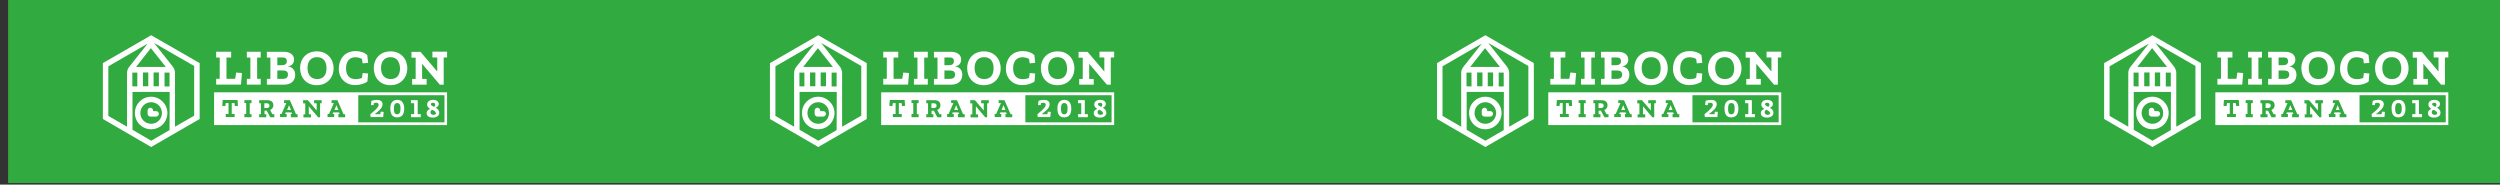 <?xml version="1.0" encoding="UTF-8" standalone="no"?>
<!-- Created with Inkscape (http://www.inkscape.org/) -->

<svg
   xmlns:dc="http://purl.org/dc/elements/1.1/"
   xmlns:cc="http://creativecommons.org/ns#"
   xmlns:rdf="http://www.w3.org/1999/02/22-rdf-syntax-ns#"
   xmlns:svg="http://www.w3.org/2000/svg"
   xmlns="http://www.w3.org/2000/svg"
   xmlns:sodipodi="http://sodipodi.sourceforge.net/DTD/sodipodi-0.dtd"
   xmlns:inkscape="http://www.inkscape.org/namespaces/inkscape"
   width="1600"
   height="118.142"
   viewBox="0 0 423.333 31.258"
   version="1.1"
   id="svg8"
   inkscape:version="0.92.3 (2405546, 2018-03-11)"
   sodipodi:docname="Lanyard.svg"
   inkscape:export-filename="/home/anxhelo/works/LibOCon 2018/Lanyard/PNG/Lanyard.png"
   inkscape:export-xdpi="96"
   inkscape:export-ydpi="96">
  <rect x="0" y="0" width="423.333" height="31.258" fill="#333333" stroke="none"/>
  <defs
     id="defs2">
    <clipPath
       id="clipPath7127-7"
       clipPathUnits="userSpaceOnUse">
      <path
         inkscape:connector-curvature="0"
         id="path7125-7"
         d="M 0,5669.29 H 2409.45 V 0 H 0 Z" />
    </clipPath>
    <clipPath
       id="clipPath7063-3-7"
       clipPathUnits="userSpaceOnUse">
      <path
         inkscape:connector-curvature="0"
         id="path7061-0-6"
         d="M 0,5669.29 H 2409.45 V 0 H 0 Z" />
    </clipPath>
  </defs>
  <sodipodi:namedview
     id="base"
     pagecolor="#ffffff"
     bordercolor="#666666"
     borderopacity="1.0"
     inkscape:pageopacity="0"
     inkscape:pageshadow="2"
     inkscape:zoom="0.37099919"
     inkscape:cx="604.48163"
     inkscape:cy="291.93491"
     inkscape:document-units="px"
     inkscape:current-layer="g7189"
     inkscape:document-rotation="0"
     showgrid="false"
     borderlayer="true"
     inkscape:showpageshadow="true"
     units="px"
     inkscape:pagecheckerboard="false"
     showguides="true"
     inkscape:window-width="1366"
     inkscape:window-height="715"
     inkscape:window-x="0"
     inkscape:window-y="0"
     inkscape:window-maximized="1"
     objecttolerance="10"
     guidetolerance="10"
     inkscape:snap-tangential="true"
     inkscape:snap-perpendicular="true"
     inkscape:snap-page="true"
     fit-margin-top="0"
     fit-margin-left="0"
     fit-margin-right="0"
     fit-margin-bottom="0">
    <inkscape:grid
       type="xygrid"
       id="grid10"
       dotted="false"
       originx="1.3328814e-05"
       originy="-1.1746223e-05" />
  </sodipodi:namedview>
  <g
     inkscape:label="Layer 1"
     inkscape:groupmode="layer"
     id="layer1"
     transform="translate(1.3328814e-5,-265.742)">
    <g
       transform="matrix(0.353,0,0,-0.353,-2181.473,708.372)"
       id="g7189">
      <path
         inkscape:connector-curvature="0"
         id="path7015-0"
         style="fill:#31aa40;fill-opacity:1;fill-rule:nonzero;stroke:none;stroke-width:0.359"
         d="M 7383.704,1166.093 H 6183.704 v 88.607 h 1200 z" />
      <g
         id="g5602"
         transform="matrix(1.732,0,0,1.732,-5131.588,-936.651)">
        <path
           d="m 6653.938,1230.872 h -23.88 v 7.515 h 23.88 z m -63.814,-0.756 h 64.526 v 9.072 h -64.526 z"
           style="fill:#ffffff;fill-opacity:1;fill-rule:nonzero;stroke:none;stroke-width:0.144"
           id="path7201-6"
           inkscape:connector-curvature="0" />
        <g
           style="fill:#ffffff"
           id="g7203-9"
           transform="matrix(0.144,0,0,0.144,6590.702,1241.322)">
          <path
             d="m 0,0 v 11.152 h 6.815 v 40.89 H 0 V 63.194 H 28.809 V 52.042 H 19.826 V 11.152 H 36.553 L 38.412,23.233 49.564,22.304 47.705,0 Z"
             style="fill:#ffffff;fill-opacity:1;fill-rule:nonzero;stroke:none"
             id="path7205-3"
             inkscape:connector-curvature="0" />
        </g>
        <g
           style="fill:#ffffff"
           id="g7207-7"
           transform="matrix(0.144,0,0,0.144,6599.195,1241.322)">
          <path
             d="m 0,0 v 11.152 h 6.815 v 40.89 H 0 V 63.194 H 26.641 V 52.042 h -6.815 v -40.89 h 6.815 V 0 Z"
             style="fill:#ffffff;fill-opacity:1;fill-rule:nonzero;stroke:none"
             id="path7209-4"
             inkscape:connector-curvature="0" />
        </g>
        <g
           style="fill:#ffffff"
           id="g7211-5"
           transform="matrix(0.144,0,0,0.144,6609.201,1245.236)">
          <path
             d="m 0,0 h -10.842 v -16.108 h 9.913 c 7.434,0 10.532,2.788 10.532,8.364 C 9.603,-2.168 5.886,0 0,0 m -1.239,25.092 h -9.603 V 10.223 h 8.674 c 7.434,0 9.603,3.407 9.603,7.744 -0.31,5.886 -3.718,7.125 -8.674,7.125 M 2.478,-27.26 h -33.455 v 11.152 h 6.815 v 40.89 h -6.815 V 35.934 H 2.168 c 11.462,0 19.206,-5.886 19.206,-14.869 C 21.374,14.25 17.347,8.984 9.913,8.054 V 7.745 C 18.896,6.505 23.543,0 23.543,-8.364 23.543,-18.586 16.728,-27.26 2.478,-27.26"
             style="fill:#ffffff;fill-opacity:1;fill-rule:nonzero;stroke:none"
             id="path7213-2"
             inkscape:connector-curvature="0" />
        </g>
        <g
           style="fill:#ffffff"
           id="g7215-5"
           transform="matrix(0.144,0,0,0.144,6618.629,1248.927)">
          <path
             d="m 0,0 c -12.391,0 -18.277,-8.983 -18.277,-20.755 0,-11.462 5.267,-21.374 18.587,-21.374 12.391,0 17.967,8.364 17.967,20.754 C 18.277,-8.054 12.081,0 0,0 m -0.62,-53.9 c -20.445,0 -31.906,15.178 -31.906,32.525 0,18.587 12.391,32.527 32.216,32.527 20.135,0 32.217,-14.869 32.217,-32.527 0,-17.657 -12.082,-32.525 -32.527,-32.525"
             style="fill:#ffffff;fill-opacity:1;fill-rule:nonzero;stroke:none"
             id="path7217-4"
             inkscape:connector-curvature="0" />
        </g>
        <g
           style="fill:#ffffff"
           id="g7219-7"
           transform="matrix(0.144,0,0,0.144,6629.212,1241.189)">
          <path
             d="m 0,0 c -18.277,0 -31.597,12.701 -31.597,31.597 0,14.869 8.364,33.765 32.217,33.765 10.842,0 18.586,-3.717 22.613,-7.744 l 1.549,-14.869 -10.532,-0.93 -1.24,8.364 c -3.097,2.169 -8.673,3.408 -12.7,3.408 -10.842,0 -17.967,-7.435 -17.967,-21.375 0,-14.869 7.744,-20.755 18.586,-20.755 4.957,0 9.603,1.24 12.081,2.478 L 14.25,23.233 24.782,22.304 23.543,7.125 C 19.206,3.098 8.983,0 0,0"
             style="fill:#ffffff;fill-opacity:1;fill-rule:nonzero;stroke:none"
             id="path7221-4"
             inkscape:connector-curvature="0" />
        </g>
        <g
           style="fill:#ffffff"
           id="g7223-4"
           transform="matrix(0.144,0,0,0.144,6638.996,1248.927)">
          <path
             d="m 0,0 c -12.391,0 -18.277,-8.983 -18.277,-20.755 0,-11.462 5.267,-21.374 18.587,-21.374 12.391,0 17.967,8.364 17.967,20.754 C 17.657,-8.054 11.462,0 0,0 m -0.31,-53.9 c -20.445,0 -31.906,15.178 -31.906,32.525 0,18.587 12.39,32.527 32.216,32.527 20.135,0 32.216,-14.869 32.216,-32.527 0,-17.656 -12.081,-32.525 -32.526,-32.525"
             style="fill:#ffffff;fill-opacity:1;fill-rule:nonzero;stroke:none"
             id="path7225-3"
             inkscape:connector-curvature="0" />
        </g>
        <g
           style="fill:#ffffff"
           id="g7227-0"
           transform="matrix(0.144,0,0,0.144,6653.715,1248.838)">
          <path
             d="M 0,0 V -52.352 H -7.435 L -41.51,-12.081 V -41.2 h 8.674 V -52.352 H -60.715 V -41.2 h 6.814 v 40.89 h -8.054 v 11.152 h 17.348 l 31.906,-37.483 h 0.31 V 0 h -9.293 V 11.152 H 6.505 V 0 Z"
             style="fill:#ffffff;fill-opacity:1;fill-rule:nonzero;stroke:none"
             id="path7229-7"
             inkscape:connector-curvature="0" />
        </g>
        <g
           style="fill:#ffffff"
           id="g7231-8"
           transform="matrix(0.144,0,0,0.144,6595.905,1235.363)">
          <path
             d="m 0,0 -0.929,5.886 h -5.266 v -21.065 h 5.575 v -5.885 h -17.037 v 5.885 h 5.266 V 5.886 h -5.266 L -18.586,0 l -5.886,0.62 0.929,11.151 H 4.956 L 5.886,0.62 Z"
             style="fill:#31aa40;fill-opacity:1;fill-rule:nonzero;stroke:none"
             id="path7233-6"
             inkscape:connector-curvature="0" />
        </g>
        <g
           style="fill:#31aa40;fill-opacity:1"
           id="g7235-8"
           transform="matrix(0.144,0,0,0.144,6598.528,1232.34)">
          <path
             d="M 0,0 V 5.886 H 3.407 V 26.95 H 0 v 5.576 H 13.63 V 26.641 H 10.222 V 5.576 H 13.63 V -0.31 H 0 Z"
             style="fill:#31aa40;fill-opacity:1;fill-rule:nonzero;stroke:none"
             id="path7237-8"
             inkscape:connector-curvature="0" />
        </g>
        <g
           style="fill:#31aa40;fill-opacity:1"
           id="g7239-4"
           transform="matrix(0.144,0,0,0.144,6604.487,1236.164)">
          <path
             d="M 0,0 H -3.098 V -9.293 H 0 c 5.266,0 6.815,1.548 6.815,4.956 C 6.505,-0.93 4.647,0 0,0 M 8.054,-26.641 1.549,-14.25 h -4.337 v -6.815 H 0.62 v -5.885 h -13.63 v 5.885 h 3.407 V 0 H -13.01 V 5.886 H 1.859 c 8.054,0 12.391,-3.098 12.391,-9.913 0,-4.337 -2.479,-7.435 -6.196,-8.984 l 4.337,-8.054 h 3.717 V -26.95 H 8.054 Z"
             style="fill:#31aa40;fill-opacity:1;fill-rule:nonzero;stroke:none"
             id="path7241-3"
             inkscape:connector-curvature="0" />
        </g>
        <g
           style="fill:#31aa40;fill-opacity:1"
           id="g7243-1"
           transform="matrix(0.144,0,0,0.144,6610.891,1235.63)">
          <path
             d="m 0,0 v 0 l -3.717,-9.293 h 7.434 z m 3.407,-22.923 v 5.885 H 5.886 L 4.647,-13.94 H -6.505 l -1.239,-3.098 h 3.097 v -5.885 h -12.7 v 5.885 h 2.788 L -5.266,4.027 H -9.603 V 9.603 H 1.549 L 13.32,-17.348 h 3.098 v -5.885 H 3.407 Z"
             style="fill:#31aa40;fill-opacity:1;fill-rule:nonzero;stroke:none"
             id="path7245-4"
             inkscape:connector-curvature="0" />
        </g>
        <g
           style="fill:#31aa40;fill-opacity:1"
           id="g7247-9"
           transform="matrix(0.144,0,0,0.144,6619.474,1236.164)">
          <path
             d="m 0,0 v -26.95 h -3.717 l -17.657,20.754 h -0.31 v -15.179 h 4.337 v -5.885 h -14.56 v 5.885 h 3.408 V -0.31 h -4.027 v 6.196 h 8.983 L -6.815,-13.63 h 0.31 V 0 h -4.957 V 5.886 H 3.098 V 0 Z"
             style="fill:#31aa40;fill-opacity:1;fill-rule:nonzero;stroke:none"
             id="path7249-2"
             inkscape:connector-curvature="0" />
        </g>
        <g
           style="fill:#31aa40;fill-opacity:1"
           id="g7251-0"
           transform="matrix(0.144,0,0,0.144,6624.009,1235.63)">
          <path
             d="m 0,0 v 0 l -3.717,-9.293 h 7.434 z m 3.717,-22.923 v 5.885 H 6.195 L 4.956,-13.94 H -6.195 l -1.24,-3.098 h 3.098 v -5.885 h -12.7 v 5.885 h 2.787 L -4.956,4.027 H -9.293 V 9.603 H 1.859 L 13.63,-17.348 h 3.098 v -5.885 H 3.717 Z"
             style="fill:#31aa40;fill-opacity:1;fill-rule:nonzero;stroke:none"
             id="path7253-6"
             inkscape:connector-curvature="0" />
        </g>
        <g
           style="fill:#ffffff"
           id="g7255-8"
           transform="matrix(0.144,0,0,0.144,6633.57,1235.675)">
          <path
             d="m 0,0 0.929,8.054 c 2.479,0.929 6.506,1.859 10.223,1.859 5.886,0 11.152,-2.169 11.152,-8.364 0,-8.054 -8.674,-13.94 -15.179,-19.206 h 10.842 l 0.929,4.956 5.576,-0.619 -0.929,-9.913 H -0.62 l -0.619,5.576 c 7.125,5.886 16.108,13.011 16.108,18.277 0,2.168 -1.859,3.717 -4.956,3.717 -1.239,0 -3.098,-0.31 -4.337,-0.929 L 4.956,-0.31 Z"
             style="fill:#ffffff;fill-opacity:1;fill-rule:nonzero;stroke:none"
             id="path7257-9"
             inkscape:connector-curvature="0" />
        </g>
        <g
           style="fill:#ffffff"
           id="g7259-2"
           transform="matrix(0.144,0,0,0.144,6640.819,1233.096)">
          <path
             d="m 0,0 c 4.956,0 6.505,4.337 6.505,11.152 0,6.195 -1.239,10.532 -6.505,10.532 -5.266,0 -6.195,-4.956 -6.195,-10.532 C -6.195,5.266 -5.576,0 0,0 m 0.31,27.879 c 10.532,0 13.32,-8.983 13.32,-17.037 0,-9.293 -3.407,-16.728 -13.63,-16.728 -9.913,0 -13.01,7.435 -13.01,16.418 -0.62,8.364 2.788,17.347 13.32,17.347"
             style="fill:#ffffff;fill-opacity:1;fill-rule:nonzero;stroke:none"
             id="path7261-6"
             inkscape:connector-curvature="0" />
        </g>
        <g
           style="fill:#ffffff"
           id="g7263-6"
           transform="matrix(0.144,0,0,0.144,6644.643,1233.14)">
          <path
             d="M 0,0 H 6.195 V 21.065 H 0 v 5.886 H 13.01 V 0 h 5.886 V -5.885 H 0.31 Z"
             style="fill:#ffffff;fill-opacity:1;fill-rule:nonzero;stroke:none"
             id="path7265-4"
             inkscape:connector-curvature="0" />
        </g>
        <g
           style="fill:#ffffff"
           id="g7267-9"
           transform="matrix(0.144,0,0,0.144,6650.736,1236.297)">
          <path
             d="m 0,0 c -2.478,0 -4.027,-1.239 -4.027,-2.788 0,-2.169 2.788,-3.407 6.195,-5.266 1.239,0.929 2.169,2.478 2.169,4.337 C 4.647,-0.929 2.168,0 0,0 m -1.859,-13.32 c -1.549,-1.24 -2.788,-2.478 -2.788,-4.957 0,-2.787 1.549,-4.956 5.576,-4.956 3.098,0 4.957,1.549 4.957,3.407 -0.93,3.408 -4.337,4.957 -7.745,6.506 M 0,-28.499 c -7.435,0 -12.081,2.788 -12.081,8.673 0,4.337 3.098,6.506 6.815,8.055 -3.098,1.858 -5.886,4.026 -5.886,8.363 0,5.267 4.337,8.984 11.462,8.984 6.505,0 10.842,-3.098 10.842,-8.054 0,-3.717 -2.478,-5.576 -5.886,-7.125 3.408,-1.858 6.815,-4.337 6.815,-9.603 0.31,-5.576 -4.956,-9.293 -12.081,-9.293"
             style="fill:#ffffff;fill-opacity:1;fill-rule:nonzero;stroke:none"
             id="path7269-5"
             inkscape:connector-curvature="0" />
        </g>
        <g
           style="fill:#ffffff"
           id="g7271-0"
           transform="matrix(0.144,0,0,0.144,6572.691,1230.472)">
          <path
             d="m 0,0 c -11.462,0 -20.755,9.293 -20.755,20.755 0,11.462 9.293,20.755 20.755,20.755 11.462,0 20.755,-9.293 20.755,-20.755 C 20.755,8.984 11.462,0 0,0 m 0,52.042 c -17.347,0 -31.287,-13.939 -31.287,-31.287 0,-17.347 13.94,-31.287 31.287,-31.287 17.347,0 31.287,13.94 31.287,31.287 0,17.037 -14.25,31.287 -31.287,31.287"
             style="fill:#ffffff;fill-opacity:1;fill-rule:nonzero;stroke:none"
             id="path7273-4"
             inkscape:connector-curvature="0" />
        </g>
        <g
           style="fill:#ffffff"
           id="g7275-8"
           transform="matrix(0.144,0,0,0.144,6584.565,1232.695)">
          <path
             d="M 0,0 -36.553,-21.064 V 83.02 c 0,3.097 -1.549,7.434 -3.408,10.222 l -0.31,0.31 v 0.619 H -40.58 L -76.824,140.018 0.31,95.72 V 0 Z m -47.085,56.379 h -9.603 V 83.02 h 9.603 v -0.311 z m 0,-83.949 -35.315,-20.445 -35.933,21.065 v 72.487 0.31 h 71.557 z m -71.558,84.258 v 0 26.332 h 9.603 V 56.379 Z m -6.815,36.244 c -1.859,-2.478 -3.408,-6.815 -3.408,-10.223 V -21.064 l -35.933,20.754 v 95.411 l 75.584,43.677 -35.624,-44.917 z m 37.482,-36.244 h -10.222 v 26.641 h 10.222 z m 20.446,0 h -10.222 v 26.641 h 10.222 z m 13.32,37.173 h -57.308 l 28.499,36.244 z m -28.19,61.026 -92.932,-53.591 V -6.195 L -82.4,-60.096 10.842,-6.195 v 107.491 z"
             style="fill:#ffffff;fill-opacity:1;fill-rule:nonzero;stroke:none"
             id="path7277-7"
             inkscape:connector-curvature="0" />
        </g>
        <g
           style="fill:#ffffff"
           id="g7279-1"
           transform="matrix(0.144,0,0,0.144,6574.07,1233.985)">
          <path
             d="m 0,0 h -5.886 v 1.239 c 0,2.788 -2.478,5.266 -5.266,5.266 -2.788,0 -5.266,-2.478 -5.266,-5.266 v -6.505 c 0,-2.788 2.478,-5.266 5.266,-5.266 H 0 c 2.788,0 5.266,2.478 5.266,5.266 C 5.266,-2.168 2.788,0 0,0"
             style="fill:#ffffff;fill-opacity:1;fill-rule:nonzero;stroke:none"
             id="path7281-7"
             inkscape:connector-curvature="0" />
        </g>
      </g>
      <g
         transform="matrix(1.732,0,0,1.732,-4811.588,-936.651)"
         id="g6648">
        <path
           inkscape:connector-curvature="0"
           id="path6566"
           style="fill:#ffffff;fill-opacity:1;fill-rule:nonzero;stroke:none;stroke-width:0.144"
           d="m 6653.938,1230.872 h -23.88 v 7.515 h 23.88 z m -63.814,-0.756 h 64.526 v 9.072 h -64.526 z" />
        <g
           transform="matrix(0.144,0,0,0.144,6590.702,1241.322)"
           id="g6570"
           style="fill:#ffffff">
          <path
             inkscape:connector-curvature="0"
             id="path6568"
             style="fill:#ffffff;fill-opacity:1;fill-rule:nonzero;stroke:none"
             d="m 0,0 v 11.152 h 6.815 v 40.89 H 0 V 63.194 H 28.809 V 52.042 H 19.826 V 11.152 H 36.553 L 38.412,23.233 49.564,22.304 47.705,0 Z" />
        </g>
        <g
           transform="matrix(0.144,0,0,0.144,6599.195,1241.322)"
           id="g6574"
           style="fill:#ffffff">
          <path
             inkscape:connector-curvature="0"
             id="path6572"
             style="fill:#ffffff;fill-opacity:1;fill-rule:nonzero;stroke:none"
             d="m 0,0 v 11.152 h 6.815 v 40.89 H 0 V 63.194 H 26.641 V 52.042 h -6.815 v -40.89 h 6.815 V 0 Z" />
        </g>
        <g
           transform="matrix(0.144,0,0,0.144,6609.201,1245.236)"
           id="g6578"
           style="fill:#ffffff">
          <path
             inkscape:connector-curvature="0"
             id="path6576"
             style="fill:#ffffff;fill-opacity:1;fill-rule:nonzero;stroke:none"
             d="m 0,0 h -10.842 v -16.108 h 9.913 c 7.434,0 10.532,2.788 10.532,8.364 C 9.603,-2.168 5.886,0 0,0 m -1.239,25.092 h -9.603 V 10.223 h 8.674 c 7.434,0 9.603,3.407 9.603,7.744 -0.31,5.886 -3.718,7.125 -8.674,7.125 M 2.478,-27.26 h -33.455 v 11.152 h 6.815 v 40.89 h -6.815 V 35.934 H 2.168 c 11.462,0 19.206,-5.886 19.206,-14.869 C 21.374,14.25 17.347,8.984 9.913,8.054 V 7.745 C 18.896,6.505 23.543,0 23.543,-8.364 23.543,-18.586 16.728,-27.26 2.478,-27.26" />
        </g>
        <g
           transform="matrix(0.144,0,0,0.144,6618.629,1248.927)"
           id="g6582"
           style="fill:#ffffff">
          <path
             inkscape:connector-curvature="0"
             id="path6580"
             style="fill:#ffffff;fill-opacity:1;fill-rule:nonzero;stroke:none"
             d="m 0,0 c -12.391,0 -18.277,-8.983 -18.277,-20.755 0,-11.462 5.267,-21.374 18.587,-21.374 12.391,0 17.967,8.364 17.967,20.754 C 18.277,-8.054 12.081,0 0,0 m -0.62,-53.9 c -20.445,0 -31.906,15.178 -31.906,32.525 0,18.587 12.391,32.527 32.216,32.527 20.135,0 32.217,-14.869 32.217,-32.527 0,-17.657 -12.082,-32.525 -32.527,-32.525" />
        </g>
        <g
           transform="matrix(0.144,0,0,0.144,6629.212,1241.189)"
           id="g6586"
           style="fill:#ffffff">
          <path
             inkscape:connector-curvature="0"
             id="path6584"
             style="fill:#ffffff;fill-opacity:1;fill-rule:nonzero;stroke:none"
             d="m 0,0 c -18.277,0 -31.597,12.701 -31.597,31.597 0,14.869 8.364,33.765 32.217,33.765 10.842,0 18.586,-3.717 22.613,-7.744 l 1.549,-14.869 -10.532,-0.93 -1.24,8.364 c -3.097,2.169 -8.673,3.408 -12.7,3.408 -10.842,0 -17.967,-7.435 -17.967,-21.375 0,-14.869 7.744,-20.755 18.586,-20.755 4.957,0 9.603,1.24 12.081,2.478 L 14.25,23.233 24.782,22.304 23.543,7.125 C 19.206,3.098 8.983,0 0,0" />
        </g>
        <g
           transform="matrix(0.144,0,0,0.144,6638.996,1248.927)"
           id="g6590"
           style="fill:#ffffff">
          <path
             inkscape:connector-curvature="0"
             id="path6588"
             style="fill:#ffffff;fill-opacity:1;fill-rule:nonzero;stroke:none"
             d="m 0,0 c -12.391,0 -18.277,-8.983 -18.277,-20.755 0,-11.462 5.267,-21.374 18.587,-21.374 12.391,0 17.967,8.364 17.967,20.754 C 17.657,-8.054 11.462,0 0,0 m -0.31,-53.9 c -20.445,0 -31.906,15.178 -31.906,32.525 0,18.587 12.39,32.527 32.216,32.527 20.135,0 32.216,-14.869 32.216,-32.527 0,-17.656 -12.081,-32.525 -32.526,-32.525" />
        </g>
        <g
           transform="matrix(0.144,0,0,0.144,6653.715,1248.838)"
           id="g6594"
           style="fill:#ffffff">
          <path
             inkscape:connector-curvature="0"
             id="path6592"
             style="fill:#ffffff;fill-opacity:1;fill-rule:nonzero;stroke:none"
             d="M 0,0 V -52.352 H -7.435 L -41.51,-12.081 V -41.2 h 8.674 V -52.352 H -60.715 V -41.2 h 6.814 v 40.89 h -8.054 v 11.152 h 17.348 l 31.906,-37.483 h 0.31 V 0 h -9.293 V 11.152 H 6.505 V 0 Z" />
        </g>
        <g
           transform="matrix(0.144,0,0,0.144,6595.905,1235.363)"
           id="g6598"
           style="fill:#ffffff">
          <path
             inkscape:connector-curvature="0"
             id="path6596"
             style="fill:#31aa40;fill-opacity:1;fill-rule:nonzero;stroke:none"
             d="m 0,0 -0.929,5.886 h -5.266 v -21.065 h 5.575 v -5.885 h -17.037 v 5.885 h 5.266 V 5.886 h -5.266 L -18.586,0 l -5.886,0.62 0.929,11.151 H 4.956 L 5.886,0.62 Z" />
        </g>
        <g
           transform="matrix(0.144,0,0,0.144,6598.528,1232.34)"
           id="g6602"
           style="fill:#31aa40;fill-opacity:1">
          <path
             inkscape:connector-curvature="0"
             id="path6600"
             style="fill:#31aa40;fill-opacity:1;fill-rule:nonzero;stroke:none"
             d="M 0,0 V 5.886 H 3.407 V 26.95 H 0 v 5.576 H 13.63 V 26.641 H 10.222 V 5.576 H 13.63 V -0.31 H 0 Z" />
        </g>
        <g
           transform="matrix(0.144,0,0,0.144,6604.487,1236.164)"
           id="g6606"
           style="fill:#31aa40;fill-opacity:1">
          <path
             inkscape:connector-curvature="0"
             id="path6604"
             style="fill:#31aa40;fill-opacity:1;fill-rule:nonzero;stroke:none"
             d="M 0,0 H -3.098 V -9.293 H 0 c 5.266,0 6.815,1.548 6.815,4.956 C 6.505,-0.93 4.647,0 0,0 M 8.054,-26.641 1.549,-14.25 h -4.337 v -6.815 H 0.62 v -5.885 h -13.63 v 5.885 h 3.407 V 0 H -13.01 V 5.886 H 1.859 c 8.054,0 12.391,-3.098 12.391,-9.913 0,-4.337 -2.479,-7.435 -6.196,-8.984 l 4.337,-8.054 h 3.717 V -26.95 H 8.054 Z" />
        </g>
        <g
           transform="matrix(0.144,0,0,0.144,6610.891,1235.63)"
           id="g6610"
           style="fill:#31aa40;fill-opacity:1">
          <path
             inkscape:connector-curvature="0"
             id="path6608"
             style="fill:#31aa40;fill-opacity:1;fill-rule:nonzero;stroke:none"
             d="m 0,0 v 0 l -3.717,-9.293 h 7.434 z m 3.407,-22.923 v 5.885 H 5.886 L 4.647,-13.94 H -6.505 l -1.239,-3.098 h 3.097 v -5.885 h -12.7 v 5.885 h 2.788 L -5.266,4.027 H -9.603 V 9.603 H 1.549 L 13.32,-17.348 h 3.098 v -5.885 H 3.407 Z" />
        </g>
        <g
           transform="matrix(0.144,0,0,0.144,6619.474,1236.164)"
           id="g6614"
           style="fill:#31aa40;fill-opacity:1">
          <path
             inkscape:connector-curvature="0"
             id="path6612"
             style="fill:#31aa40;fill-opacity:1;fill-rule:nonzero;stroke:none"
             d="m 0,0 v -26.95 h -3.717 l -17.657,20.754 h -0.31 v -15.179 h 4.337 v -5.885 h -14.56 v 5.885 h 3.408 V -0.31 h -4.027 v 6.196 h 8.983 L -6.815,-13.63 h 0.31 V 0 h -4.957 V 5.886 H 3.098 V 0 Z" />
        </g>
        <g
           transform="matrix(0.144,0,0,0.144,6624.009,1235.63)"
           id="g6618"
           style="fill:#31aa40;fill-opacity:1">
          <path
             inkscape:connector-curvature="0"
             id="path6616"
             style="fill:#31aa40;fill-opacity:1;fill-rule:nonzero;stroke:none"
             d="m 0,0 v 0 l -3.717,-9.293 h 7.434 z m 3.717,-22.923 v 5.885 H 6.195 L 4.956,-13.94 H -6.195 l -1.24,-3.098 h 3.098 v -5.885 h -12.7 v 5.885 h 2.787 L -4.956,4.027 H -9.293 V 9.603 H 1.859 L 13.63,-17.348 h 3.098 v -5.885 H 3.717 Z" />
        </g>
        <g
           transform="matrix(0.144,0,0,0.144,6633.57,1235.675)"
           id="g6622"
           style="fill:#ffffff">
          <path
             inkscape:connector-curvature="0"
             id="path6620"
             style="fill:#ffffff;fill-opacity:1;fill-rule:nonzero;stroke:none"
             d="m 0,0 0.929,8.054 c 2.479,0.929 6.506,1.859 10.223,1.859 5.886,0 11.152,-2.169 11.152,-8.364 0,-8.054 -8.674,-13.94 -15.179,-19.206 h 10.842 l 0.929,4.956 5.576,-0.619 -0.929,-9.913 H -0.62 l -0.619,5.576 c 7.125,5.886 16.108,13.011 16.108,18.277 0,2.168 -1.859,3.717 -4.956,3.717 -1.239,0 -3.098,-0.31 -4.337,-0.929 L 4.956,-0.31 Z" />
        </g>
        <g
           transform="matrix(0.144,0,0,0.144,6640.819,1233.096)"
           id="g6626"
           style="fill:#ffffff">
          <path
             inkscape:connector-curvature="0"
             id="path6624"
             style="fill:#ffffff;fill-opacity:1;fill-rule:nonzero;stroke:none"
             d="m 0,0 c 4.956,0 6.505,4.337 6.505,11.152 0,6.195 -1.239,10.532 -6.505,10.532 -5.266,0 -6.195,-4.956 -6.195,-10.532 C -6.195,5.266 -5.576,0 0,0 m 0.31,27.879 c 10.532,0 13.32,-8.983 13.32,-17.037 0,-9.293 -3.407,-16.728 -13.63,-16.728 -9.913,0 -13.01,7.435 -13.01,16.418 -0.62,8.364 2.788,17.347 13.32,17.347" />
        </g>
        <g
           transform="matrix(0.144,0,0,0.144,6644.643,1233.14)"
           id="g6630"
           style="fill:#ffffff">
          <path
             inkscape:connector-curvature="0"
             id="path6628"
             style="fill:#ffffff;fill-opacity:1;fill-rule:nonzero;stroke:none"
             d="M 0,0 H 6.195 V 21.065 H 0 v 5.886 H 13.01 V 0 h 5.886 V -5.885 H 0.31 Z" />
        </g>
        <g
           transform="matrix(0.144,0,0,0.144,6650.736,1236.297)"
           id="g6634"
           style="fill:#ffffff">
          <path
             inkscape:connector-curvature="0"
             id="path6632"
             style="fill:#ffffff;fill-opacity:1;fill-rule:nonzero;stroke:none"
             d="m 0,0 c -2.478,0 -4.027,-1.239 -4.027,-2.788 0,-2.169 2.788,-3.407 6.195,-5.266 1.239,0.929 2.169,2.478 2.169,4.337 C 4.647,-0.929 2.168,0 0,0 m -1.859,-13.32 c -1.549,-1.24 -2.788,-2.478 -2.788,-4.957 0,-2.787 1.549,-4.956 5.576,-4.956 3.098,0 4.957,1.549 4.957,3.407 -0.93,3.408 -4.337,4.957 -7.745,6.506 M 0,-28.499 c -7.435,0 -12.081,2.788 -12.081,8.673 0,4.337 3.098,6.506 6.815,8.055 -3.098,1.858 -5.886,4.026 -5.886,8.363 0,5.267 4.337,8.984 11.462,8.984 6.505,0 10.842,-3.098 10.842,-8.054 0,-3.717 -2.478,-5.576 -5.886,-7.125 3.408,-1.858 6.815,-4.337 6.815,-9.603 0.31,-5.576 -4.956,-9.293 -12.081,-9.293" />
        </g>
        <g
           transform="matrix(0.144,0,0,0.144,6572.691,1230.472)"
           id="g6638"
           style="fill:#ffffff">
          <path
             inkscape:connector-curvature="0"
             id="path6636"
             style="fill:#ffffff;fill-opacity:1;fill-rule:nonzero;stroke:none"
             d="m 0,0 c -11.462,0 -20.755,9.293 -20.755,20.755 0,11.462 9.293,20.755 20.755,20.755 11.462,0 20.755,-9.293 20.755,-20.755 C 20.755,8.984 11.462,0 0,0 m 0,52.042 c -17.347,0 -31.287,-13.939 -31.287,-31.287 0,-17.347 13.94,-31.287 31.287,-31.287 17.347,0 31.287,13.94 31.287,31.287 0,17.037 -14.25,31.287 -31.287,31.287" />
        </g>
        <g
           transform="matrix(0.144,0,0,0.144,6584.565,1232.695)"
           id="g6642"
           style="fill:#ffffff">
          <path
             inkscape:connector-curvature="0"
             id="path6640"
             style="fill:#ffffff;fill-opacity:1;fill-rule:nonzero;stroke:none"
             d="M 0,0 -36.553,-21.064 V 83.02 c 0,3.097 -1.549,7.434 -3.408,10.222 l -0.31,0.31 v 0.619 H -40.58 L -76.824,140.018 0.31,95.72 V 0 Z m -47.085,56.379 h -9.603 V 83.02 h 9.603 v -0.311 z m 0,-83.949 -35.315,-20.445 -35.933,21.065 v 72.487 0.31 h 71.557 z m -71.558,84.258 v 0 26.332 h 9.603 V 56.379 Z m -6.815,36.244 c -1.859,-2.478 -3.408,-6.815 -3.408,-10.223 V -21.064 l -35.933,20.754 v 95.411 l 75.584,43.677 -35.624,-44.917 z m 37.482,-36.244 h -10.222 v 26.641 h 10.222 z m 20.446,0 h -10.222 v 26.641 h 10.222 z m 13.32,37.173 h -57.308 l 28.499,36.244 z m -28.19,61.026 -92.932,-53.591 V -6.195 L -82.4,-60.096 10.842,-6.195 v 107.491 z" />
        </g>
        <g
           transform="matrix(0.144,0,0,0.144,6574.07,1233.985)"
           id="g6646"
           style="fill:#ffffff">
          <path
             inkscape:connector-curvature="0"
             id="path6644"
             style="fill:#ffffff;fill-opacity:1;fill-rule:nonzero;stroke:none"
             d="m 0,0 h -5.886 v 1.239 c 0,2.788 -2.478,5.266 -5.266,5.266 -2.788,0 -5.266,-2.478 -5.266,-5.266 v -6.505 c 0,-2.788 2.478,-5.266 5.266,-5.266 H 0 c 2.788,0 5.266,2.478 5.266,5.266 C 5.266,-2.168 2.788,0 0,0" />
        </g>
      </g>
      <g
         id="g6732"
         transform="matrix(1.732,0,0,1.732,-4491.588,-936.651)">
        <path
           d="m 6653.938,1230.872 h -23.88 v 7.515 h 23.88 z m -63.814,-0.756 h 64.526 v 9.072 h -64.526 z"
           style="fill:#ffffff;fill-opacity:1;fill-rule:nonzero;stroke:none;stroke-width:0.144"
           id="path6650"
           inkscape:connector-curvature="0" />
        <g
           style="fill:#ffffff"
           id="g6654"
           transform="matrix(0.144,0,0,0.144,6590.702,1241.322)">
          <path
             d="m 0,0 v 11.152 h 6.815 v 40.89 H 0 V 63.194 H 28.809 V 52.042 H 19.826 V 11.152 H 36.553 L 38.412,23.233 49.564,22.304 47.705,0 Z"
             style="fill:#ffffff;fill-opacity:1;fill-rule:nonzero;stroke:none"
             id="path6652"
             inkscape:connector-curvature="0" />
        </g>
        <g
           style="fill:#ffffff"
           id="g6658"
           transform="matrix(0.144,0,0,0.144,6599.195,1241.322)">
          <path
             d="m 0,0 v 11.152 h 6.815 v 40.89 H 0 V 63.194 H 26.641 V 52.042 h -6.815 v -40.89 h 6.815 V 0 Z"
             style="fill:#ffffff;fill-opacity:1;fill-rule:nonzero;stroke:none"
             id="path6656"
             inkscape:connector-curvature="0" />
        </g>
        <g
           style="fill:#ffffff"
           id="g6662"
           transform="matrix(0.144,0,0,0.144,6609.201,1245.236)">
          <path
             d="m 0,0 h -10.842 v -16.108 h 9.913 c 7.434,0 10.532,2.788 10.532,8.364 C 9.603,-2.168 5.886,0 0,0 m -1.239,25.092 h -9.603 V 10.223 h 8.674 c 7.434,0 9.603,3.407 9.603,7.744 -0.31,5.886 -3.718,7.125 -8.674,7.125 M 2.478,-27.26 h -33.455 v 11.152 h 6.815 v 40.89 h -6.815 V 35.934 H 2.168 c 11.462,0 19.206,-5.886 19.206,-14.869 C 21.374,14.25 17.347,8.984 9.913,8.054 V 7.745 C 18.896,6.505 23.543,0 23.543,-8.364 23.543,-18.586 16.728,-27.26 2.478,-27.26"
             style="fill:#ffffff;fill-opacity:1;fill-rule:nonzero;stroke:none"
             id="path6660"
             inkscape:connector-curvature="0" />
        </g>
        <g
           style="fill:#ffffff"
           id="g6666"
           transform="matrix(0.144,0,0,0.144,6618.629,1248.927)">
          <path
             d="m 0,0 c -12.391,0 -18.277,-8.983 -18.277,-20.755 0,-11.462 5.267,-21.374 18.587,-21.374 12.391,0 17.967,8.364 17.967,20.754 C 18.277,-8.054 12.081,0 0,0 m -0.62,-53.9 c -20.445,0 -31.906,15.178 -31.906,32.525 0,18.587 12.391,32.527 32.216,32.527 20.135,0 32.217,-14.869 32.217,-32.527 0,-17.657 -12.082,-32.525 -32.527,-32.525"
             style="fill:#ffffff;fill-opacity:1;fill-rule:nonzero;stroke:none"
             id="path6664"
             inkscape:connector-curvature="0" />
        </g>
        <g
           style="fill:#ffffff"
           id="g6670"
           transform="matrix(0.144,0,0,0.144,6629.212,1241.189)">
          <path
             d="m 0,0 c -18.277,0 -31.597,12.701 -31.597,31.597 0,14.869 8.364,33.765 32.217,33.765 10.842,0 18.586,-3.717 22.613,-7.744 l 1.549,-14.869 -10.532,-0.93 -1.24,8.364 c -3.097,2.169 -8.673,3.408 -12.7,3.408 -10.842,0 -17.967,-7.435 -17.967,-21.375 0,-14.869 7.744,-20.755 18.586,-20.755 4.957,0 9.603,1.24 12.081,2.478 L 14.25,23.233 24.782,22.304 23.543,7.125 C 19.206,3.098 8.983,0 0,0"
             style="fill:#ffffff;fill-opacity:1;fill-rule:nonzero;stroke:none"
             id="path6668"
             inkscape:connector-curvature="0" />
        </g>
        <g
           style="fill:#ffffff"
           id="g6674"
           transform="matrix(0.144,0,0,0.144,6638.996,1248.927)">
          <path
             d="m 0,0 c -12.391,0 -18.277,-8.983 -18.277,-20.755 0,-11.462 5.267,-21.374 18.587,-21.374 12.391,0 17.967,8.364 17.967,20.754 C 17.657,-8.054 11.462,0 0,0 m -0.31,-53.9 c -20.445,0 -31.906,15.178 -31.906,32.525 0,18.587 12.39,32.527 32.216,32.527 20.135,0 32.216,-14.869 32.216,-32.527 0,-17.656 -12.081,-32.525 -32.526,-32.525"
             style="fill:#ffffff;fill-opacity:1;fill-rule:nonzero;stroke:none"
             id="path6672"
             inkscape:connector-curvature="0" />
        </g>
        <g
           style="fill:#ffffff"
           id="g6678"
           transform="matrix(0.144,0,0,0.144,6653.715,1248.838)">
          <path
             d="M 0,0 V -52.352 H -7.435 L -41.51,-12.081 V -41.2 h 8.674 V -52.352 H -60.715 V -41.2 h 6.814 v 40.89 h -8.054 v 11.152 h 17.348 l 31.906,-37.483 h 0.31 V 0 h -9.293 V 11.152 H 6.505 V 0 Z"
             style="fill:#ffffff;fill-opacity:1;fill-rule:nonzero;stroke:none"
             id="path6676"
             inkscape:connector-curvature="0" />
        </g>
        <g
           style="fill:#ffffff"
           id="g6682"
           transform="matrix(0.144,0,0,0.144,6595.905,1235.363)">
          <path
             d="m 0,0 -0.929,5.886 h -5.266 v -21.065 h 5.575 v -5.885 h -17.037 v 5.885 h 5.266 V 5.886 h -5.266 L -18.586,0 l -5.886,0.62 0.929,11.151 H 4.956 L 5.886,0.62 Z"
             style="fill:#31aa40;fill-opacity:1;fill-rule:nonzero;stroke:none"
             id="path6680"
             inkscape:connector-curvature="0" />
        </g>
        <g
           style="fill:#31aa40;fill-opacity:1"
           id="g6686"
           transform="matrix(0.144,0,0,0.144,6598.528,1232.34)">
          <path
             d="M 0,0 V 5.886 H 3.407 V 26.95 H 0 v 5.576 H 13.63 V 26.641 H 10.222 V 5.576 H 13.63 V -0.31 H 0 Z"
             style="fill:#31aa40;fill-opacity:1;fill-rule:nonzero;stroke:none"
             id="path6684"
             inkscape:connector-curvature="0" />
        </g>
        <g
           style="fill:#31aa40;fill-opacity:1"
           id="g6690"
           transform="matrix(0.144,0,0,0.144,6604.487,1236.164)">
          <path
             d="M 0,0 H -3.098 V -9.293 H 0 c 5.266,0 6.815,1.548 6.815,4.956 C 6.505,-0.93 4.647,0 0,0 M 8.054,-26.641 1.549,-14.25 h -4.337 v -6.815 H 0.62 v -5.885 h -13.63 v 5.885 h 3.407 V 0 H -13.01 V 5.886 H 1.859 c 8.054,0 12.391,-3.098 12.391,-9.913 0,-4.337 -2.479,-7.435 -6.196,-8.984 l 4.337,-8.054 h 3.717 V -26.95 H 8.054 Z"
             style="fill:#31aa40;fill-opacity:1;fill-rule:nonzero;stroke:none"
             id="path6688"
             inkscape:connector-curvature="0" />
        </g>
        <g
           style="fill:#31aa40;fill-opacity:1"
           id="g6694"
           transform="matrix(0.144,0,0,0.144,6610.891,1235.63)">
          <path
             d="m 0,0 v 0 l -3.717,-9.293 h 7.434 z m 3.407,-22.923 v 5.885 H 5.886 L 4.647,-13.94 H -6.505 l -1.239,-3.098 h 3.097 v -5.885 h -12.7 v 5.885 h 2.788 L -5.266,4.027 H -9.603 V 9.603 H 1.549 L 13.32,-17.348 h 3.098 v -5.885 H 3.407 Z"
             style="fill:#31aa40;fill-opacity:1;fill-rule:nonzero;stroke:none"
             id="path6692"
             inkscape:connector-curvature="0" />
        </g>
        <g
           style="fill:#31aa40;fill-opacity:1"
           id="g6698"
           transform="matrix(0.144,0,0,0.144,6619.474,1236.164)">
          <path
             d="m 0,0 v -26.95 h -3.717 l -17.657,20.754 h -0.31 v -15.179 h 4.337 v -5.885 h -14.56 v 5.885 h 3.408 V -0.31 h -4.027 v 6.196 h 8.983 L -6.815,-13.63 h 0.31 V 0 h -4.957 V 5.886 H 3.098 V 0 Z"
             style="fill:#31aa40;fill-opacity:1;fill-rule:nonzero;stroke:none"
             id="path6696"
             inkscape:connector-curvature="0" />
        </g>
        <g
           style="fill:#31aa40;fill-opacity:1"
           id="g6702"
           transform="matrix(0.144,0,0,0.144,6624.009,1235.63)">
          <path
             d="m 0,0 v 0 l -3.717,-9.293 h 7.434 z m 3.717,-22.923 v 5.885 H 6.195 L 4.956,-13.94 H -6.195 l -1.24,-3.098 h 3.098 v -5.885 h -12.7 v 5.885 h 2.787 L -4.956,4.027 H -9.293 V 9.603 H 1.859 L 13.63,-17.348 h 3.098 v -5.885 H 3.717 Z"
             style="fill:#31aa40;fill-opacity:1;fill-rule:nonzero;stroke:none"
             id="path6700"
             inkscape:connector-curvature="0" />
        </g>
        <g
           style="fill:#ffffff"
           id="g6706"
           transform="matrix(0.144,0,0,0.144,6633.57,1235.675)">
          <path
             d="m 0,0 0.929,8.054 c 2.479,0.929 6.506,1.859 10.223,1.859 5.886,0 11.152,-2.169 11.152,-8.364 0,-8.054 -8.674,-13.94 -15.179,-19.206 h 10.842 l 0.929,4.956 5.576,-0.619 -0.929,-9.913 H -0.62 l -0.619,5.576 c 7.125,5.886 16.108,13.011 16.108,18.277 0,2.168 -1.859,3.717 -4.956,3.717 -1.239,0 -3.098,-0.31 -4.337,-0.929 L 4.956,-0.31 Z"
             style="fill:#ffffff;fill-opacity:1;fill-rule:nonzero;stroke:none"
             id="path6704"
             inkscape:connector-curvature="0" />
        </g>
        <g
           style="fill:#ffffff"
           id="g6710"
           transform="matrix(0.144,0,0,0.144,6640.819,1233.096)">
          <path
             d="m 0,0 c 4.956,0 6.505,4.337 6.505,11.152 0,6.195 -1.239,10.532 -6.505,10.532 -5.266,0 -6.195,-4.956 -6.195,-10.532 C -6.195,5.266 -5.576,0 0,0 m 0.31,27.879 c 10.532,0 13.32,-8.983 13.32,-17.037 0,-9.293 -3.407,-16.728 -13.63,-16.728 -9.913,0 -13.01,7.435 -13.01,16.418 -0.62,8.364 2.788,17.347 13.32,17.347"
             style="fill:#ffffff;fill-opacity:1;fill-rule:nonzero;stroke:none"
             id="path6708"
             inkscape:connector-curvature="0" />
        </g>
        <g
           style="fill:#ffffff"
           id="g6714"
           transform="matrix(0.144,0,0,0.144,6644.643,1233.14)">
          <path
             d="M 0,0 H 6.195 V 21.065 H 0 v 5.886 H 13.01 V 0 h 5.886 V -5.885 H 0.31 Z"
             style="fill:#ffffff;fill-opacity:1;fill-rule:nonzero;stroke:none"
             id="path6712"
             inkscape:connector-curvature="0" />
        </g>
        <g
           style="fill:#ffffff"
           id="g6718"
           transform="matrix(0.144,0,0,0.144,6650.736,1236.297)">
          <path
             d="m 0,0 c -2.478,0 -4.027,-1.239 -4.027,-2.788 0,-2.169 2.788,-3.407 6.195,-5.266 1.239,0.929 2.169,2.478 2.169,4.337 C 4.647,-0.929 2.168,0 0,0 m -1.859,-13.32 c -1.549,-1.24 -2.788,-2.478 -2.788,-4.957 0,-2.787 1.549,-4.956 5.576,-4.956 3.098,0 4.957,1.549 4.957,3.407 -0.93,3.408 -4.337,4.957 -7.745,6.506 M 0,-28.499 c -7.435,0 -12.081,2.788 -12.081,8.673 0,4.337 3.098,6.506 6.815,8.055 -3.098,1.858 -5.886,4.026 -5.886,8.363 0,5.267 4.337,8.984 11.462,8.984 6.505,0 10.842,-3.098 10.842,-8.054 0,-3.717 -2.478,-5.576 -5.886,-7.125 3.408,-1.858 6.815,-4.337 6.815,-9.603 0.31,-5.576 -4.956,-9.293 -12.081,-9.293"
             style="fill:#ffffff;fill-opacity:1;fill-rule:nonzero;stroke:none"
             id="path6716"
             inkscape:connector-curvature="0" />
        </g>
        <g
           style="fill:#ffffff"
           id="g6722"
           transform="matrix(0.144,0,0,0.144,6572.691,1230.472)">
          <path
             d="m 0,0 c -11.462,0 -20.755,9.293 -20.755,20.755 0,11.462 9.293,20.755 20.755,20.755 11.462,0 20.755,-9.293 20.755,-20.755 C 20.755,8.984 11.462,0 0,0 m 0,52.042 c -17.347,0 -31.287,-13.939 -31.287,-31.287 0,-17.347 13.94,-31.287 31.287,-31.287 17.347,0 31.287,13.94 31.287,31.287 0,17.037 -14.25,31.287 -31.287,31.287"
             style="fill:#ffffff;fill-opacity:1;fill-rule:nonzero;stroke:none"
             id="path6720"
             inkscape:connector-curvature="0" />
        </g>
        <g
           style="fill:#ffffff"
           id="g6726"
           transform="matrix(0.144,0,0,0.144,6584.565,1232.695)">
          <path
             d="M 0,0 -36.553,-21.064 V 83.02 c 0,3.097 -1.549,7.434 -3.408,10.222 l -0.31,0.31 v 0.619 H -40.58 L -76.824,140.018 0.31,95.72 V 0 Z m -47.085,56.379 h -9.603 V 83.02 h 9.603 v -0.311 z m 0,-83.949 -35.315,-20.445 -35.933,21.065 v 72.487 0.31 h 71.557 z m -71.558,84.258 v 0 26.332 h 9.603 V 56.379 Z m -6.815,36.244 c -1.859,-2.478 -3.408,-6.815 -3.408,-10.223 V -21.064 l -35.933,20.754 v 95.411 l 75.584,43.677 -35.624,-44.917 z m 37.482,-36.244 h -10.222 v 26.641 h 10.222 z m 20.446,0 h -10.222 v 26.641 h 10.222 z m 13.32,37.173 h -57.308 l 28.499,36.244 z m -28.19,61.026 -92.932,-53.591 V -6.195 L -82.4,-60.096 10.842,-6.195 v 107.491 z"
             style="fill:#ffffff;fill-opacity:1;fill-rule:nonzero;stroke:none"
             id="path6724"
             inkscape:connector-curvature="0" />
        </g>
        <g
           style="fill:#ffffff"
           id="g6730"
           transform="matrix(0.144,0,0,0.144,6574.07,1233.985)">
          <path
             d="m 0,0 h -5.886 v 1.239 c 0,2.788 -2.478,5.266 -5.266,5.266 -2.788,0 -5.266,-2.478 -5.266,-5.266 v -6.505 c 0,-2.788 2.478,-5.266 5.266,-5.266 H 0 c 2.788,0 5.266,2.478 5.266,5.266 C 5.266,-2.168 2.788,0 0,0"
             style="fill:#ffffff;fill-opacity:1;fill-rule:nonzero;stroke:none"
             id="path6728"
             inkscape:connector-curvature="0" />
        </g>
      </g>
      <g
         transform="matrix(1.732,0,0,1.732,-4171.588,-936.651)"
         id="g6816">
        <path
           inkscape:connector-curvature="0"
           id="path6734"
           style="fill:#ffffff;fill-opacity:1;fill-rule:nonzero;stroke:none;stroke-width:0.144"
           d="m 6653.938,1230.872 h -23.88 v 7.515 h 23.88 z m -63.814,-0.756 h 64.526 v 9.072 h -64.526 z" />
        <g
           transform="matrix(0.144,0,0,0.144,6590.702,1241.322)"
           id="g6738"
           style="fill:#ffffff">
          <path
             inkscape:connector-curvature="0"
             id="path6736"
             style="fill:#ffffff;fill-opacity:1;fill-rule:nonzero;stroke:none"
             d="m 0,0 v 11.152 h 6.815 v 40.89 H 0 V 63.194 H 28.809 V 52.042 H 19.826 V 11.152 H 36.553 L 38.412,23.233 49.564,22.304 47.705,0 Z" />
        </g>
        <g
           transform="matrix(0.144,0,0,0.144,6599.195,1241.322)"
           id="g6742"
           style="fill:#ffffff">
          <path
             inkscape:connector-curvature="0"
             id="path6740"
             style="fill:#ffffff;fill-opacity:1;fill-rule:nonzero;stroke:none"
             d="m 0,0 v 11.152 h 6.815 v 40.89 H 0 V 63.194 H 26.641 V 52.042 h -6.815 v -40.89 h 6.815 V 0 Z" />
        </g>
        <g
           transform="matrix(0.144,0,0,0.144,6609.201,1245.236)"
           id="g6746"
           style="fill:#ffffff">
          <path
             inkscape:connector-curvature="0"
             id="path6744"
             style="fill:#ffffff;fill-opacity:1;fill-rule:nonzero;stroke:none"
             d="m 0,0 h -10.842 v -16.108 h 9.913 c 7.434,0 10.532,2.788 10.532,8.364 C 9.603,-2.168 5.886,0 0,0 m -1.239,25.092 h -9.603 V 10.223 h 8.674 c 7.434,0 9.603,3.407 9.603,7.744 -0.31,5.886 -3.718,7.125 -8.674,7.125 M 2.478,-27.26 h -33.455 v 11.152 h 6.815 v 40.89 h -6.815 V 35.934 H 2.168 c 11.462,0 19.206,-5.886 19.206,-14.869 C 21.374,14.25 17.347,8.984 9.913,8.054 V 7.745 C 18.896,6.505 23.543,0 23.543,-8.364 23.543,-18.586 16.728,-27.26 2.478,-27.26" />
        </g>
        <g
           transform="matrix(0.144,0,0,0.144,6618.629,1248.927)"
           id="g6750"
           style="fill:#ffffff">
          <path
             inkscape:connector-curvature="0"
             id="path6748"
             style="fill:#ffffff;fill-opacity:1;fill-rule:nonzero;stroke:none"
             d="m 0,0 c -12.391,0 -18.277,-8.983 -18.277,-20.755 0,-11.462 5.267,-21.374 18.587,-21.374 12.391,0 17.967,8.364 17.967,20.754 C 18.277,-8.054 12.081,0 0,0 m -0.62,-53.9 c -20.445,0 -31.906,15.178 -31.906,32.525 0,18.587 12.391,32.527 32.216,32.527 20.135,0 32.217,-14.869 32.217,-32.527 0,-17.657 -12.082,-32.525 -32.527,-32.525" />
        </g>
        <g
           transform="matrix(0.144,0,0,0.144,6629.212,1241.189)"
           id="g6754"
           style="fill:#ffffff">
          <path
             inkscape:connector-curvature="0"
             id="path6752"
             style="fill:#ffffff;fill-opacity:1;fill-rule:nonzero;stroke:none"
             d="m 0,0 c -18.277,0 -31.597,12.701 -31.597,31.597 0,14.869 8.364,33.765 32.217,33.765 10.842,0 18.586,-3.717 22.613,-7.744 l 1.549,-14.869 -10.532,-0.93 -1.24,8.364 c -3.097,2.169 -8.673,3.408 -12.7,3.408 -10.842,0 -17.967,-7.435 -17.967,-21.375 0,-14.869 7.744,-20.755 18.586,-20.755 4.957,0 9.603,1.24 12.081,2.478 L 14.25,23.233 24.782,22.304 23.543,7.125 C 19.206,3.098 8.983,0 0,0" />
        </g>
        <g
           transform="matrix(0.144,0,0,0.144,6638.996,1248.927)"
           id="g6758"
           style="fill:#ffffff">
          <path
             inkscape:connector-curvature="0"
             id="path6756"
             style="fill:#ffffff;fill-opacity:1;fill-rule:nonzero;stroke:none"
             d="m 0,0 c -12.391,0 -18.277,-8.983 -18.277,-20.755 0,-11.462 5.267,-21.374 18.587,-21.374 12.391,0 17.967,8.364 17.967,20.754 C 17.657,-8.054 11.462,0 0,0 m -0.31,-53.9 c -20.445,0 -31.906,15.178 -31.906,32.525 0,18.587 12.39,32.527 32.216,32.527 20.135,0 32.216,-14.869 32.216,-32.527 0,-17.656 -12.081,-32.525 -32.526,-32.525" />
        </g>
        <g
           transform="matrix(0.144,0,0,0.144,6653.715,1248.838)"
           id="g6762"
           style="fill:#ffffff">
          <path
             inkscape:connector-curvature="0"
             id="path6760"
             style="fill:#ffffff;fill-opacity:1;fill-rule:nonzero;stroke:none"
             d="M 0,0 V -52.352 H -7.435 L -41.51,-12.081 V -41.2 h 8.674 V -52.352 H -60.715 V -41.2 h 6.814 v 40.89 h -8.054 v 11.152 h 17.348 l 31.906,-37.483 h 0.31 V 0 h -9.293 V 11.152 H 6.505 V 0 Z" />
        </g>
        <g
           transform="matrix(0.144,0,0,0.144,6595.905,1235.363)"
           id="g6766"
           style="fill:#ffffff">
          <path
             inkscape:connector-curvature="0"
             id="path6764"
             style="fill:#31aa40;fill-opacity:1;fill-rule:nonzero;stroke:none"
             d="m 0,0 -0.929,5.886 h -5.266 v -21.065 h 5.575 v -5.885 h -17.037 v 5.885 h 5.266 V 5.886 h -5.266 L -18.586,0 l -5.886,0.62 0.929,11.151 H 4.956 L 5.886,0.62 Z" />
        </g>
        <g
           transform="matrix(0.144,0,0,0.144,6598.528,1232.34)"
           id="g6770"
           style="fill:#31aa40;fill-opacity:1">
          <path
             inkscape:connector-curvature="0"
             id="path6768"
             style="fill:#31aa40;fill-opacity:1;fill-rule:nonzero;stroke:none"
             d="M 0,0 V 5.886 H 3.407 V 26.95 H 0 v 5.576 H 13.63 V 26.641 H 10.222 V 5.576 H 13.63 V -0.31 H 0 Z" />
        </g>
        <g
           transform="matrix(0.144,0,0,0.144,6604.487,1236.164)"
           id="g6774"
           style="fill:#31aa40;fill-opacity:1">
          <path
             inkscape:connector-curvature="0"
             id="path6772"
             style="fill:#31aa40;fill-opacity:1;fill-rule:nonzero;stroke:none"
             d="M 0,0 H -3.098 V -9.293 H 0 c 5.266,0 6.815,1.548 6.815,4.956 C 6.505,-0.93 4.647,0 0,0 M 8.054,-26.641 1.549,-14.25 h -4.337 v -6.815 H 0.62 v -5.885 h -13.63 v 5.885 h 3.407 V 0 H -13.01 V 5.886 H 1.859 c 8.054,0 12.391,-3.098 12.391,-9.913 0,-4.337 -2.479,-7.435 -6.196,-8.984 l 4.337,-8.054 h 3.717 V -26.95 H 8.054 Z" />
        </g>
        <g
           transform="matrix(0.144,0,0,0.144,6610.891,1235.63)"
           id="g6778"
           style="fill:#31aa40;fill-opacity:1">
          <path
             inkscape:connector-curvature="0"
             id="path6776"
             style="fill:#31aa40;fill-opacity:1;fill-rule:nonzero;stroke:none"
             d="m 0,0 v 0 l -3.717,-9.293 h 7.434 z m 3.407,-22.923 v 5.885 H 5.886 L 4.647,-13.94 H -6.505 l -1.239,-3.098 h 3.097 v -5.885 h -12.7 v 5.885 h 2.788 L -5.266,4.027 H -9.603 V 9.603 H 1.549 L 13.32,-17.348 h 3.098 v -5.885 H 3.407 Z" />
        </g>
        <g
           transform="matrix(0.144,0,0,0.144,6619.474,1236.164)"
           id="g6782"
           style="fill:#31aa40;fill-opacity:1">
          <path
             inkscape:connector-curvature="0"
             id="path6780"
             style="fill:#31aa40;fill-opacity:1;fill-rule:nonzero;stroke:none"
             d="m 0,0 v -26.95 h -3.717 l -17.657,20.754 h -0.31 v -15.179 h 4.337 v -5.885 h -14.56 v 5.885 h 3.408 V -0.31 h -4.027 v 6.196 h 8.983 L -6.815,-13.63 h 0.31 V 0 h -4.957 V 5.886 H 3.098 V 0 Z" />
        </g>
        <g
           transform="matrix(0.144,0,0,0.144,6624.009,1235.63)"
           id="g6786"
           style="fill:#31aa40;fill-opacity:1">
          <path
             inkscape:connector-curvature="0"
             id="path6784"
             style="fill:#31aa40;fill-opacity:1;fill-rule:nonzero;stroke:none"
             d="m 0,0 v 0 l -3.717,-9.293 h 7.434 z m 3.717,-22.923 v 5.885 H 6.195 L 4.956,-13.94 H -6.195 l -1.24,-3.098 h 3.098 v -5.885 h -12.7 v 5.885 h 2.787 L -4.956,4.027 H -9.293 V 9.603 H 1.859 L 13.63,-17.348 h 3.098 v -5.885 H 3.717 Z" />
        </g>
        <g
           transform="matrix(0.144,0,0,0.144,6633.57,1235.675)"
           id="g6790"
           style="fill:#ffffff">
          <path
             inkscape:connector-curvature="0"
             id="path6788"
             style="fill:#ffffff;fill-opacity:1;fill-rule:nonzero;stroke:none"
             d="m 0,0 0.929,8.054 c 2.479,0.929 6.506,1.859 10.223,1.859 5.886,0 11.152,-2.169 11.152,-8.364 0,-8.054 -8.674,-13.94 -15.179,-19.206 h 10.842 l 0.929,4.956 5.576,-0.619 -0.929,-9.913 H -0.62 l -0.619,5.576 c 7.125,5.886 16.108,13.011 16.108,18.277 0,2.168 -1.859,3.717 -4.956,3.717 -1.239,0 -3.098,-0.31 -4.337,-0.929 L 4.956,-0.31 Z" />
        </g>
        <g
           transform="matrix(0.144,0,0,0.144,6640.819,1233.096)"
           id="g6794"
           style="fill:#ffffff">
          <path
             inkscape:connector-curvature="0"
             id="path6792"
             style="fill:#ffffff;fill-opacity:1;fill-rule:nonzero;stroke:none"
             d="m 0,0 c 4.956,0 6.505,4.337 6.505,11.152 0,6.195 -1.239,10.532 -6.505,10.532 -5.266,0 -6.195,-4.956 -6.195,-10.532 C -6.195,5.266 -5.576,0 0,0 m 0.31,27.879 c 10.532,0 13.32,-8.983 13.32,-17.037 0,-9.293 -3.407,-16.728 -13.63,-16.728 -9.913,0 -13.01,7.435 -13.01,16.418 -0.62,8.364 2.788,17.347 13.32,17.347" />
        </g>
        <g
           transform="matrix(0.144,0,0,0.144,6644.643,1233.14)"
           id="g6798"
           style="fill:#ffffff">
          <path
             inkscape:connector-curvature="0"
             id="path6796"
             style="fill:#ffffff;fill-opacity:1;fill-rule:nonzero;stroke:none"
             d="M 0,0 H 6.195 V 21.065 H 0 v 5.886 H 13.01 V 0 h 5.886 V -5.885 H 0.31 Z" />
        </g>
        <g
           transform="matrix(0.144,0,0,0.144,6650.736,1236.297)"
           id="g6802"
           style="fill:#ffffff">
          <path
             inkscape:connector-curvature="0"
             id="path6800"
             style="fill:#ffffff;fill-opacity:1;fill-rule:nonzero;stroke:none"
             d="m 0,0 c -2.478,0 -4.027,-1.239 -4.027,-2.788 0,-2.169 2.788,-3.407 6.195,-5.266 1.239,0.929 2.169,2.478 2.169,4.337 C 4.647,-0.929 2.168,0 0,0 m -1.859,-13.32 c -1.549,-1.24 -2.788,-2.478 -2.788,-4.957 0,-2.787 1.549,-4.956 5.576,-4.956 3.098,0 4.957,1.549 4.957,3.407 -0.93,3.408 -4.337,4.957 -7.745,6.506 M 0,-28.499 c -7.435,0 -12.081,2.788 -12.081,8.673 0,4.337 3.098,6.506 6.815,8.055 -3.098,1.858 -5.886,4.026 -5.886,8.363 0,5.267 4.337,8.984 11.462,8.984 6.505,0 10.842,-3.098 10.842,-8.054 0,-3.717 -2.478,-5.576 -5.886,-7.125 3.408,-1.858 6.815,-4.337 6.815,-9.603 0.31,-5.576 -4.956,-9.293 -12.081,-9.293" />
        </g>
        <g
           transform="matrix(0.144,0,0,0.144,6572.691,1230.472)"
           id="g6806"
           style="fill:#ffffff">
          <path
             inkscape:connector-curvature="0"
             id="path6804"
             style="fill:#ffffff;fill-opacity:1;fill-rule:nonzero;stroke:none"
             d="m 0,0 c -11.462,0 -20.755,9.293 -20.755,20.755 0,11.462 9.293,20.755 20.755,20.755 11.462,0 20.755,-9.293 20.755,-20.755 C 20.755,8.984 11.462,0 0,0 m 0,52.042 c -17.347,0 -31.287,-13.939 -31.287,-31.287 0,-17.347 13.94,-31.287 31.287,-31.287 17.347,0 31.287,13.94 31.287,31.287 0,17.037 -14.25,31.287 -31.287,31.287" />
        </g>
        <g
           transform="matrix(0.144,0,0,0.144,6584.565,1232.695)"
           id="g6810"
           style="fill:#ffffff">
          <path
             inkscape:connector-curvature="0"
             id="path6808"
             style="fill:#ffffff;fill-opacity:1;fill-rule:nonzero;stroke:none"
             d="M 0,0 -36.553,-21.064 V 83.02 c 0,3.097 -1.549,7.434 -3.408,10.222 l -0.31,0.31 v 0.619 H -40.58 L -76.824,140.018 0.31,95.72 V 0 Z m -47.085,56.379 h -9.603 V 83.02 h 9.603 v -0.311 z m 0,-83.949 -35.315,-20.445 -35.933,21.065 v 72.487 0.31 h 71.557 z m -71.558,84.258 v 0 26.332 h 9.603 V 56.379 Z m -6.815,36.244 c -1.859,-2.478 -3.408,-6.815 -3.408,-10.223 V -21.064 l -35.933,20.754 v 95.411 l 75.584,43.677 -35.624,-44.917 z m 37.482,-36.244 h -10.222 v 26.641 h 10.222 z m 20.446,0 h -10.222 v 26.641 h 10.222 z m 13.32,37.173 h -57.308 l 28.499,36.244 z m -28.19,61.026 -92.932,-53.591 V -6.195 L -82.4,-60.096 10.842,-6.195 v 107.491 z" />
        </g>
        <g
           transform="matrix(0.144,0,0,0.144,6574.07,1233.985)"
           id="g6814"
           style="fill:#ffffff">
          <path
             inkscape:connector-curvature="0"
             id="path6812"
             style="fill:#ffffff;fill-opacity:1;fill-rule:nonzero;stroke:none"
             d="m 0,0 h -5.886 v 1.239 c 0,2.788 -2.478,5.266 -5.266,5.266 -2.788,0 -5.266,-2.478 -5.266,-5.266 v -6.505 c 0,-2.788 2.478,-5.266 5.266,-5.266 H 0 c 2.788,0 5.266,2.478 5.266,5.266 C 5.266,-2.168 2.788,0 0,0" />
        </g>
      </g>
    </g>
  </g>
</svg>

